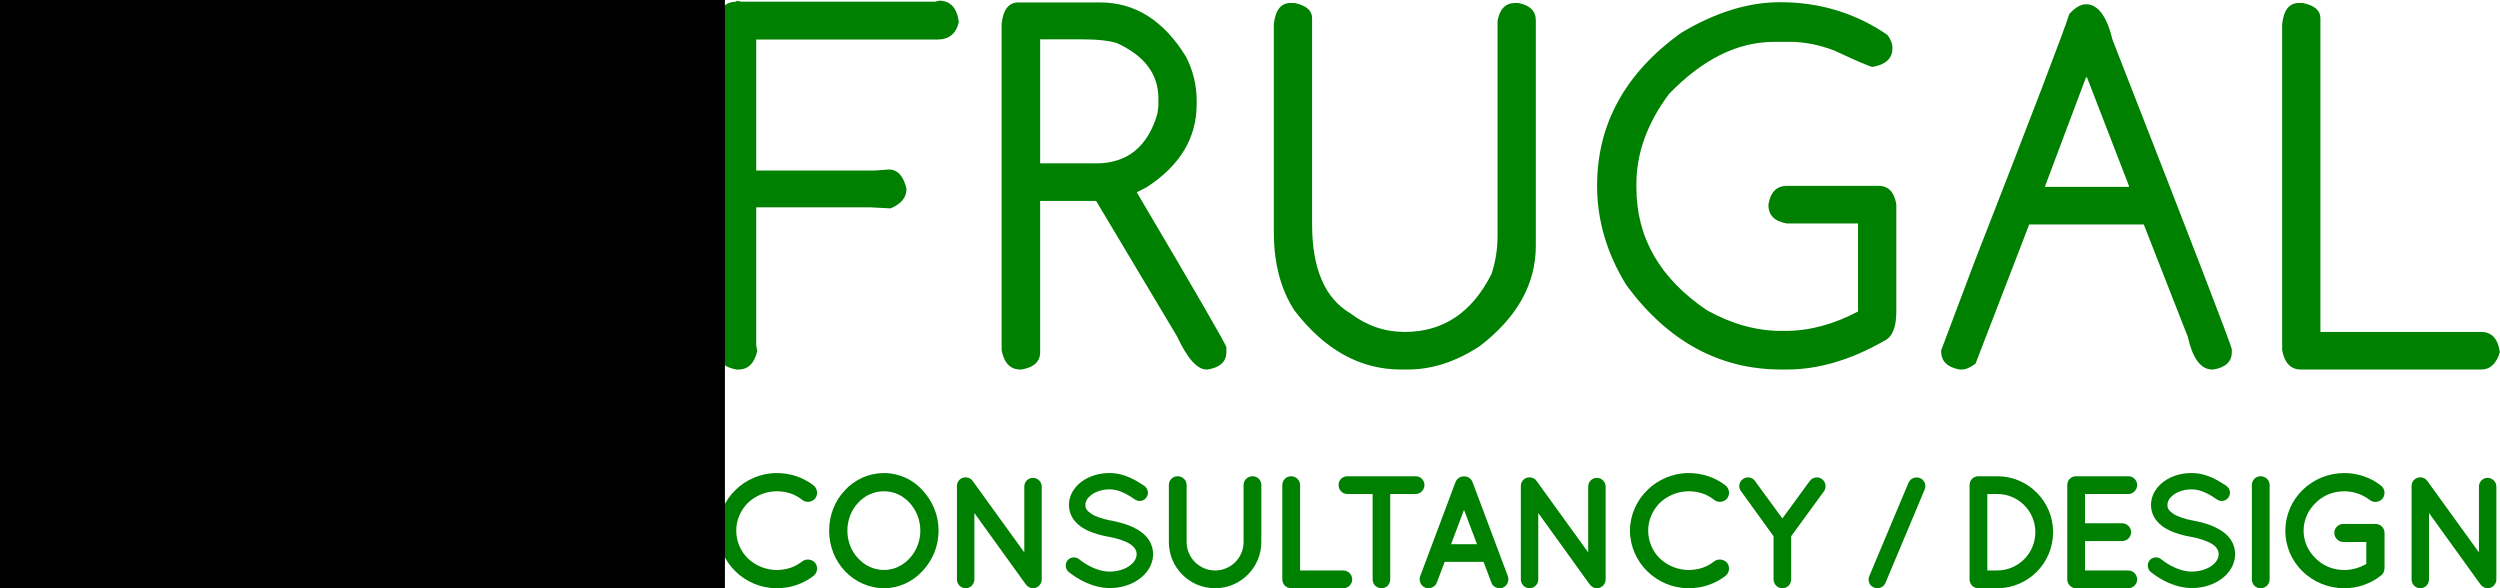 <?xml version="1.0" encoding="UTF-8" standalone="no"?>
<!-- Created with Inkscape (http://www.inkscape.org/) -->

<svg
   xmlns:dc="http://purl.org/dc/elements/1.1/"
   xmlns:cc="http://creativecommons.org/ns#"
   xmlns:rdf="http://www.w3.org/1999/02/22-rdf-syntax-ns#"
   xmlns:svg="http://www.w3.org/2000/svg"
   xmlns="http://www.w3.org/2000/svg"
   xmlns:sodipodi="http://sodipodi.sourceforge.net/DTD/sodipodi-0.dtd"
   xmlns:inkscape="http://www.inkscape.org/namespaces/inkscape"
   width="680"
   height="160"
   id="svg2"
   version="1.1"
   inkscape:version="0.92.4 (5da689c313, 2019-01-14)"
   sodipodi:docname="logo_Frugal_full.svg"
   inkscape:export-filename="C:\Hugo\Sites\FrugalGit-main\static\img\logo.png"
   inkscape:export-xdpi="96"
   inkscape:export-ydpi="96">
  <defs
     id="defs4" />
  <sodipodi:namedview
     id="base"
     pagecolor="#ffffff"
     bordercolor="#666666"
     borderopacity="1.0"
     inkscape:pageopacity="0.0"
     inkscape:pageshadow="2"
     inkscape:zoom="1.1340097"
     inkscape:cx="348.56673"
     inkscape:cy="102.46971"
     inkscape:document-units="px"
     inkscape:current-layer="layer1"
     showgrid="false"
     inkscape:window-width="1388"
     inkscape:window-height="888"
     inkscape:window-x="2119"
     inkscape:window-y="442"
     inkscape:window-maximized="0"
     units="mm"
     showguides="true"
     inkscape:guide-bbox="true" />
  <g
     inkscape:groupmode="layer"
     id="layer2"
     inkscape:label="Bottom"
     transform="translate(0,-584.094)" />
  <g
     inkscape:label="Layer 1"
     inkscape:groupmode="layer"
     id="layer1"
     transform="translate(0,-892.362)">
    <g
       aria-label="FRUGAL"
       transform="matrix(1.009,0,0,0.991,-37.653,28.346)"
       style="font-style:normal;font-weight:normal;font-size:13.48px;line-height:0%;font-family:sans-serif;letter-spacing:0px;word-spacing:0px;fill:#008000;fill-opacity:1;stroke:none;stroke-width:1.123"
       id="text3840-74">
      <path
         id="path112"
         style="font-style:normal;font-variant:normal;font-weight:normal;font-stretch:normal;font-size:143.783px;line-height:150%;font-family:Comfortaa;-inkscape-font-specification:Comfortaa;letter-spacing:5px;fill:#008000;fill-opacity:1;stroke-width:1.123"
         d="m 657.014,872.68 h 1.053 q 4.774,0.983 4.774,4.212 V 962.966 h 43.318 q 4.283,0 5.055,5.546 -1.404,4.774 -5.055,4.774 h -48.583 q -4.072,0 -5.055,-5.336 V 878.507 q 0.632,-5.827 4.493,-5.827 z m -57.374,0.351 q 4.844,0 7.161,9.759 31.874,82.984 32.155,84.95 v 0.772 q 0,3.932 -4.985,4.774 h -0.281 q -4.634,0 -6.599,-8.986 L 615.226,933.479 H 584.335 l -14.463,38.192 q -2.106,1.615 -3.721,1.615 h -0.562 q -4.985,-0.913 -4.985,-4.985 v -0.281 l 8.986,-24.291 q 23.519,-61.29 25.555,-68.03 2.387,-2.668 4.493,-2.668 z m 0,20.079 -11.093,30.048 h 22.677 V 922.878 l -11.303,-29.768 z m -82.438,-20.641 q 16.077,0 28.925,8.986 1.334,1.825 1.334,3.44 v 0.281 q 0,4.072 -5.336,5.055 -0.842,0 -10.32,-4.493 -6.178,-2.387 -11.935,-2.387 h -4.283 q -14.814,0 -28.363,14.322 -8.776,12.005 -8.776,24.643 v 1.053 q 0,20.641 19.096,33.699 9.969,5.617 19.939,5.617 h 1.053 q 9.829,0 19.658,-5.336 v -24.151 h -19.166 q -4.985,-0.842 -4.985,-5.055 v -0.211 q 0.842,-5.055 4.985,-5.055 h 24.713 q 3.932,0 4.774,5.055 v 29.417 q 0,6.459 -3.159,8.004 -13.55,7.933 -26.327,7.933 h -1.545 q -24.923,0 -41.703,-23.098 -7.933,-13.058 -7.933,-27.31 0,-25.345 22.536,-41.913 13.831,-8.495 26.819,-8.495 z m -132.004,0.211 h 1.053 q 4.774,0.983 4.774,4.212 v 56.587 q 0,18.254 10.391,24.432 6.529,5.055 14.603,5.055 15.516,0 23.379,-15.937 1.615,-4.985 1.615,-10.391 v -58.974 q 0.842,-4.985 4.774,-4.985 h 0.772 q 4.774,0.913 4.774,4.774 v 61.852 q 0,15.796 -15.165,27.591 -9.548,6.389 -19.377,6.389 h -1.825 q -16.499,0 -28.715,-16.218 -5.546,-8.706 -5.546,-21.483 V 878.507 q 0.632,-5.827 4.493,-5.827 z m -73.381,-0.14 h 22.115 q 14.112,0 23.098,14.884 2.878,5.757 2.878,12.005 v 1.053 q 0,13.901 -13.55,22.817 l -2.598,1.334 q 24.151,41.633 24.151,42.545 v 1.334 q 0,3.932 -5.055,4.774 h -0.281 q -3.791,0 -7.933,-9.057 l -21.834,-37.21 h -15.094 v 41.492 q 0,3.932 -5.055,4.774 h -0.281 q -4.072,0 -5.055,-5.336 v -89.513 q 0.632,-5.897 4.493,-5.897 z m 5.897,10.11 v 34.05 h 15.094 q 12.567,0 16.499,-13.55 l 0.281,-2.176 v -2.106 q 0,-9.969 -11.163,-15.165 -3.159,-1.053 -9.829,-1.053 z m -81.876,-10.601 1.334,0.281 h 52.234 l 1.053,-0.281 q 4.563,0 5.336,5.827 -1.053,4.844 -5.827,4.844 h -48.794 v 35.946 h 31.944 l 3.791,-0.281 q 3.581,0 4.774,5.336 0,3.51 -4.283,5.336 l -5.336,-0.281 h -30.891 v 37.841 l 0.281,1.615 q -1.194,5.055 -5.055,5.055 h -0.562 q -5.055,-0.913 -5.055,-5.055 v -90.847 q 0.772,-5.055 5.055,-5.055 z"
         inkscape:connector-curvature="0" />
    </g>
    <g
       aria-label="CONSULTANCY / DESIGN"
       style="font-style:normal;font-weight:normal;font-size:13.056px;line-height:0%;font-family:sans-serif;letter-spacing:0.544px;word-spacing:0px;fill:#008000;fill-opacity:1;stroke:none;stroke-width:1.088"
       id="text3840-7-9"
       transform="translate(-36.352,28.346)">
      <path
         d="m 247.624,1024.016 c 3.83,0 7.311,-1.262 10.053,-3.394 1.044,-0.827 1.219,-2.394 0.435,-3.482 -0.87,-1.044 -2.481,-1.219 -3.482,-0.479 -1.958,1.567 -4.308,2.394 -7.007,2.394 -3.003,0 -5.788,-1.218 -7.833,-3.133 -1.958,-1.915 -3.177,-4.613 -3.177,-7.572 0,-2.959 1.219,-5.57 3.177,-7.572 2.045,-1.915 4.831,-3.133 7.833,-3.133 2.698,0 5.092,0.827 7.007,2.394 1.001,0.783 2.611,0.609 3.482,-0.479 0.783,-1.088 0.609,-2.611 -0.435,-3.482 -2.742,-2.132 -6.223,-3.394 -10.053,-3.394 -8.704,0.043 -15.928,7.05 -15.971,15.667 0.043,8.66 7.268,15.667 15.971,15.667 z"
         style="font-style:normal;font-variant:normal;font-weight:bold;font-stretch:normal;font-size:43.519px;line-height:0%;font-family:Quicksand;-inkscape-font-specification:'Quicksand Bold';letter-spacing:-2.5px;word-spacing:0px;fill:#008000;fill-opacity:1;stroke-width:1.088"
         id="path115"
         inkscape:connector-curvature="0" />
      <path
         d="m 276.847,992.682 c -4.178,0 -8.007,1.784 -10.662,4.657 -2.698,2.872 -4.308,6.702 -4.308,11.01 0,4.308 1.61,8.182 4.308,11.01 2.655,2.829 6.484,4.657 10.662,4.657 0,0 0,0 0,0 4.004,0 7.833,-1.828 10.401,-4.657 2.698,-2.829 4.395,-6.702 4.395,-11.01 0,-4.308 -1.697,-8.138 -4.395,-11.01 -2.568,-2.872 -6.397,-4.657 -10.401,-4.657 z m 6.876,23.239 c -1.828,1.958 -4.265,3.133 -6.876,3.133 -2.785,0 -5.222,-1.175 -7.05,-3.133 -1.828,-1.871 -2.959,-4.613 -2.959,-7.572 0,-2.959 1.131,-5.701 2.959,-7.616 1.828,-1.958 4.265,-3.09 7.05,-3.09 2.611,0 5.048,1.131 6.876,3.09 1.784,1.915 2.959,4.657 2.959,7.616 0,2.959 -1.175,5.701 -2.959,7.572 z"
         style="font-style:normal;font-variant:normal;font-weight:bold;font-stretch:normal;font-size:43.519px;line-height:0%;font-family:Quicksand;-inkscape-font-specification:'Quicksand Bold';letter-spacing:-2.5px;word-spacing:0px;fill:#008000;fill-opacity:1;stroke-width:1.088"
         id="path117"
         inkscape:connector-curvature="0" />
      <path
         d="m 301.382,1003.562 13.926,19.323 c 0.043,0.087 0.131,0.174 0.218,0.261 0.435,0.522 1.088,0.87 1.784,0.87 1.306,0 2.394,-1.088 2.394,-2.393 v -25.285 c 0,-1.262 -1.088,-2.35 -2.394,-2.35 -1.306,0 -2.35,1.088 -2.35,2.35 v 17.93 l -14.057,-19.453 c -0.74,-1.044 -2.219,-1.262 -3.307,-0.522 -0.653,0.479 -1.001,1.262 -0.957,2.002 0,0.043 0,0.043 0,0.043 v 25.285 c 0,1.306 1.044,2.393 2.394,2.393 1.262,0 2.35,-1.088 2.35,-2.393 z"
         style="font-style:normal;font-variant:normal;font-weight:bold;font-stretch:normal;font-size:43.519px;line-height:0%;font-family:Quicksand;-inkscape-font-specification:'Quicksand Bold';letter-spacing:-2.5px;word-spacing:0px;fill:#008000;fill-opacity:1;stroke-width:1.088"
         id="path119"
         inkscape:connector-curvature="0" />
      <path
         d="m 327.06,1019.62 c 2.481,1.958 6.441,4.308 11.141,4.352 3.09,0 5.919,-0.914 8.051,-2.481 2.176,-1.567 3.743,-3.96 3.743,-6.745 0,-1.349 -0.392,-2.655 -1.044,-3.699 -1.001,-1.61 -2.568,-2.742 -4.352,-3.612 -1.741,-0.827 -3.786,-1.393 -6.006,-1.828 h -0.087 c -2.35,-0.435 -4.308,-1.131 -5.44,-1.915 -0.566,-0.392 -0.957,-0.783 -1.175,-1.131 -0.218,-0.348 -0.305,-0.696 -0.305,-1.218 0,-0.914 0.479,-1.871 1.654,-2.742 1.175,-0.87 2.916,-1.48 4.874,-1.48 2.655,0 4.787,1.306 7.007,2.785 1.044,0.696 2.437,0.392 3.09,-0.653 0.696,-1.001 0.392,-2.394 -0.609,-3.09 -2.219,-1.436 -5.309,-3.482 -9.487,-3.482 -2.829,0 -5.483,0.827 -7.529,2.307 -2.002,1.48 -3.482,3.743 -3.482,6.354 0,1.306 0.348,2.524 1.001,3.568 0.957,1.523 2.394,2.611 4.047,3.394 1.654,0.783 3.569,1.306 5.614,1.697 h 0.087 c 2.568,0.479 4.7,1.219 5.962,2.045 0.653,0.435 1.044,0.87 1.306,1.306 0.261,0.435 0.392,0.827 0.392,1.393 0,1.088 -0.566,2.176 -1.871,3.133 -1.306,0.957 -3.264,1.61 -5.44,1.61 -3.09,0.044 -6.397,-1.784 -8.312,-3.351 -0.957,-0.783 -2.394,-0.653 -3.177,0.305 -0.74,0.957 -0.609,2.393 0.348,3.177 z"
         style="font-style:normal;font-variant:normal;font-weight:bold;font-stretch:normal;font-size:43.519px;line-height:0%;font-family:Quicksand;-inkscape-font-specification:'Quicksand Bold';letter-spacing:-2.5px;word-spacing:0px;fill:#008000;fill-opacity:1;stroke-width:1.088"
         id="path121"
         inkscape:connector-curvature="0" />
      <path
         d="m 379.436,1011.439 v -15.493 c 0,-1.349 -1.044,-2.394 -2.394,-2.394 -1.349,0 -2.437,1.044 -2.437,2.394 v 15.493 c 0,4.265 -3.438,7.746 -7.746,7.746 -4.265,0 -7.746,-3.482 -7.746,-7.746 v -15.493 c 0,-1.349 -1.131,-2.394 -2.437,-2.394 -1.349,0 -2.394,1.044 -2.394,2.394 v 15.493 c 0,6.92 5.57,12.577 12.577,12.577 6.963,0 12.577,-5.657 12.577,-12.577 z"
         style="font-style:normal;font-variant:normal;font-weight:bold;font-stretch:normal;font-size:43.519px;line-height:0%;font-family:Quicksand;-inkscape-font-specification:'Quicksand Bold';letter-spacing:-2.5px;word-spacing:0px;fill:#008000;fill-opacity:1;stroke-width:1.088"
         id="path123"
         inkscape:connector-curvature="0" />
      <path
         d="m 387.536,1024.016 c 0,0 0,0 0.043,0 0,0 0,0 0.087,0 h 14.1 c 1.262,0 2.394,-1.088 2.394,-2.393 0,-1.349 -1.131,-2.437 -2.394,-2.437 h -11.794 v -23.239 c 0,-1.306 -1.088,-2.394 -2.437,-2.394 -1.349,0 -2.394,1.088 -2.394,2.394 v 25.676 c 0,1.306 1.044,2.393 2.394,2.393 z"
         style="font-style:normal;font-variant:normal;font-weight:bold;font-stretch:normal;font-size:43.519px;line-height:0%;font-family:Quicksand;-inkscape-font-specification:'Quicksand Bold';letter-spacing:-2.5px;word-spacing:0px;fill:#008000;fill-opacity:1;stroke-width:1.088"
         id="path125"
         inkscape:connector-curvature="0" />
      <path
         d="m 423.807,995.946 c 0,-1.349 -1.088,-2.394 -2.394,-2.394 H 402.831 c -1.349,0 -2.394,1.044 -2.394,2.394 0,1.306 1.044,2.437 2.394,2.437 h 6.876 v 23.239 c 0,1.349 1.088,2.393 2.394,2.393 1.349,0 2.394,-1.044 2.394,-2.393 v -23.239 h 6.92 c 1.306,0 2.394,-1.131 2.394,-2.437 z"
         style="font-style:normal;font-variant:normal;font-weight:bold;font-stretch:normal;font-size:43.519px;line-height:0%;font-family:Quicksand;-inkscape-font-specification:'Quicksand Bold';letter-spacing:-2.5px;word-spacing:0px;fill:#008000;fill-opacity:1;stroke-width:1.088"
         id="path127"
         inkscape:connector-curvature="0" />
      <path
         d="m 442.01,1022.493 c 0.348,0.957 1.262,1.523 2.219,1.523 0.305,0 0.609,-0.043 0.827,-0.131 1.262,-0.479 1.871,-1.871 1.436,-3.133 l -9.618,-25.633 c -0.392,-0.957 -1.306,-1.567 -2.307,-1.523 -0.957,-0.043 -1.915,0.566 -2.307,1.523 l -9.618,25.633 c -0.435,1.262 0.174,2.655 1.436,3.133 0.261,0.087 0.522,0.131 0.827,0.131 0.957,0 1.871,-0.566 2.263,-1.523 l 2.132,-5.657 h 10.575 z m -10.967,-10.445 3.525,-9.357 3.525,9.357 z"
         style="font-style:normal;font-variant:normal;font-weight:bold;font-stretch:normal;font-size:43.519px;line-height:0%;font-family:Quicksand;-inkscape-font-specification:'Quicksand Bold';letter-spacing:-2.5px;word-spacing:0px;fill:#008000;fill-opacity:1;stroke-width:1.088"
         id="path129"
         inkscape:connector-curvature="0" />
      <path
         d="m 454.763,1003.562 13.926,19.323 c 0.043,0.087 0.131,0.174 0.218,0.261 0.435,0.522 1.088,0.87 1.784,0.87 1.306,0 2.394,-1.088 2.394,-2.393 v -25.285 c 0,-1.262 -1.088,-2.35 -2.394,-2.35 -1.306,0 -2.35,1.088 -2.35,2.35 v 17.93 l -14.057,-19.453 c -0.74,-1.044 -2.219,-1.262 -3.307,-0.522 -0.653,0.479 -1.001,1.262 -0.957,2.002 0,0.043 0,0.043 0,0.043 v 25.285 c 0,1.306 1.044,2.393 2.394,2.393 1.262,0 2.35,-1.088 2.35,-2.393 z"
         style="font-style:normal;font-variant:normal;font-weight:bold;font-stretch:normal;font-size:43.519px;line-height:0%;font-family:Quicksand;-inkscape-font-specification:'Quicksand Bold';letter-spacing:-2.5px;word-spacing:0px;fill:#008000;fill-opacity:1;stroke-width:1.088"
         id="path131"
         inkscape:connector-curvature="0" />
      <path
         d="m 495.672,1024.016 c 3.83,0 7.311,-1.262 10.053,-3.394 1.044,-0.827 1.219,-2.394 0.435,-3.482 -0.87,-1.044 -2.481,-1.219 -3.482,-0.479 -1.958,1.567 -4.308,2.394 -7.007,2.394 -3.003,0 -5.788,-1.218 -7.833,-3.133 -1.958,-1.915 -3.177,-4.613 -3.177,-7.572 0,-2.959 1.219,-5.57 3.177,-7.572 2.045,-1.915 4.831,-3.133 7.833,-3.133 2.698,0 5.092,0.827 7.007,2.394 1.001,0.783 2.611,0.609 3.482,-0.479 0.783,-1.088 0.609,-2.611 -0.435,-3.482 -2.742,-2.132 -6.223,-3.394 -10.053,-3.394 -8.704,0.043 -15.928,7.05 -15.971,15.667 0.043,8.66 7.268,15.667 15.971,15.667 z"
         style="font-style:normal;font-variant:normal;font-weight:bold;font-stretch:normal;font-size:43.519px;line-height:0%;font-family:Quicksand;-inkscape-font-specification:'Quicksand Bold';letter-spacing:-2.5px;word-spacing:0px;fill:#008000;fill-opacity:1;stroke-width:1.088"
         id="path133"
         inkscape:connector-curvature="0" />
      <path
         d="m 531.946,994.336 c -1.044,-0.783 -2.524,-0.566 -3.351,0.522 l -7.442,10.183 -7.442,-10.183 c -0.74,-1.088 -2.219,-1.306 -3.307,-0.522 -1.088,0.783 -1.306,2.263 -0.479,3.307 l 8.834,12.229 v 11.75 c 0,1.349 1.131,2.393 2.394,2.393 1.349,0 2.394,-1.044 2.394,-2.393 v -11.75 l 8.921,-12.229 c 0.74,-1.044 0.522,-2.524 -0.522,-3.307 z"
         style="font-style:normal;font-variant:normal;font-weight:bold;font-stretch:normal;font-size:43.519px;line-height:0%;font-family:Quicksand;-inkscape-font-specification:'Quicksand Bold';letter-spacing:-2.5px;word-spacing:0px;fill:#008000;fill-opacity:1;stroke-width:1.088"
         id="path135"
         inkscape:connector-curvature="0" />
      <path
         d="m 546.107,1023.842 c 0.261,0.131 0.609,0.174 0.87,0.174 0.914,0 1.828,-0.522 2.219,-1.436 l 10.662,-25.415 c 0.522,-1.175 -0.043,-2.611 -1.219,-3.09 -1.262,-0.522 -2.655,0.043 -3.177,1.262 l -10.662,25.372 c -0.522,1.218 0.043,2.655 1.306,3.133 z"
         style="font-style:normal;font-variant:normal;font-weight:bold;font-stretch:normal;font-size:43.519px;line-height:0%;font-family:Quicksand;-inkscape-font-specification:'Quicksand Bold';letter-spacing:-2.5px;word-spacing:0px;fill:#008000;fill-opacity:1;stroke-width:1.088"
         id="path137"
         inkscape:connector-curvature="0" />
      <path
         d="m 574.471,1024.016 c 0,0 0,0 0,0 0,0 0,0 0,0 h 5.135 c 8.399,0 15.188,-6.832 15.188,-15.275 0,-8.356 -6.789,-15.188 -15.188,-15.188 h -5.135 c 0,0 0,0 0,0 0,0 0,0 0,0 -1.349,0 -2.394,1.044 -2.394,2.394 v 25.676 c 0,1.306 1.044,2.393 2.394,2.393 z m 2.437,-25.633 h 2.698 c 5.745,0 10.358,4.657 10.358,10.358 0,5.788 -4.613,10.401 -10.358,10.444 h -2.698 z"
         style="font-style:normal;font-variant:normal;font-weight:bold;font-stretch:normal;font-size:43.519px;line-height:0%;font-family:Quicksand;-inkscape-font-specification:'Quicksand Bold';letter-spacing:-2.5px;word-spacing:0px;fill:#008000;fill-opacity:1;stroke-width:1.088"
         id="path139"
         inkscape:connector-curvature="0" />
      <path
         d="m 601.04,1024.016 c 0,0 0.043,-0.043 0.043,-0.043 0,0 0,0.043 0.087,0.043 h 14.1 c 1.262,0 2.394,-1.088 2.394,-2.393 0,-1.349 -1.131,-2.437 -2.394,-2.437 H 603.477 v -8.007 h 10.14 c 1.306,0 2.394,-1.088 2.394,-2.437 0,-1.262 -1.088,-2.393 -2.394,-2.393 H 603.477 v -7.964 h 11.794 c 1.262,0 2.394,-1.088 2.394,-2.437 0,-1.349 -1.131,-2.394 -2.394,-2.394 H 601.171 c -0.087,0 -0.087,0 -0.087,0 0,0 -0.043,0 -0.043,0 -1.349,0 -2.394,1.044 -2.394,2.394 v 25.676 c 0,1.306 1.044,2.393 2.394,2.393 z"
         style="font-style:normal;font-variant:normal;font-weight:bold;font-stretch:normal;font-size:43.519px;line-height:0%;font-family:Quicksand;-inkscape-font-specification:'Quicksand Bold';letter-spacing:-2.5px;word-spacing:0px;fill:#008000;fill-opacity:1;stroke-width:1.088"
         id="path141"
         inkscape:connector-curvature="0" />
      <path
         d="m 621.377,1019.62 c 2.481,1.958 6.441,4.308 11.141,4.352 3.09,0 5.919,-0.914 8.051,-2.481 2.176,-1.567 3.743,-3.96 3.743,-6.745 0,-1.349 -0.392,-2.655 -1.044,-3.699 -1.001,-1.61 -2.568,-2.742 -4.352,-3.612 -1.741,-0.827 -3.786,-1.393 -6.006,-1.828 h -0.087 c -2.35,-0.435 -4.308,-1.131 -5.44,-1.915 -0.566,-0.392 -0.957,-0.783 -1.175,-1.131 -0.218,-0.348 -0.305,-0.696 -0.305,-1.218 0,-0.914 0.479,-1.871 1.654,-2.742 1.175,-0.87 2.916,-1.48 4.874,-1.48 2.655,0 4.787,1.306 7.007,2.785 1.044,0.696 2.437,0.392 3.09,-0.653 0.696,-1.001 0.392,-2.394 -0.609,-3.09 -2.219,-1.436 -5.309,-3.482 -9.487,-3.482 -2.829,0 -5.483,0.827 -7.529,2.307 -2.002,1.48 -3.482,3.743 -3.482,6.354 0,1.306 0.348,2.524 1.001,3.568 0.957,1.523 2.394,2.611 4.047,3.394 1.654,0.783 3.569,1.306 5.614,1.697 h 0.087 c 2.568,0.479 4.7,1.219 5.962,2.045 0.653,0.435 1.044,0.87 1.306,1.306 0.261,0.435 0.392,0.827 0.392,1.393 0,1.088 -0.566,2.176 -1.871,3.133 -1.306,0.957 -3.264,1.61 -5.44,1.61 -3.09,0.044 -6.397,-1.784 -8.312,-3.351 -0.957,-0.783 -2.394,-0.653 -3.177,0.305 -0.74,0.957 -0.609,2.393 0.348,3.177 z"
         style="font-style:normal;font-variant:normal;font-weight:bold;font-stretch:normal;font-size:43.519px;line-height:0%;font-family:Quicksand;-inkscape-font-specification:'Quicksand Bold';letter-spacing:-2.5px;word-spacing:0px;fill:#008000;fill-opacity:1;stroke-width:1.088"
         id="path143"
         inkscape:connector-curvature="0" />
      <path
         d="m 648.86,1021.622 c 0,1.349 1.044,2.393 2.394,2.393 1.306,0 2.437,-1.044 2.437,-2.393 v -25.676 c 0,-1.349 -1.131,-2.394 -2.437,-2.394 -1.349,0 -2.394,1.044 -2.394,2.394 z"
         style="font-style:normal;font-variant:normal;font-weight:bold;font-stretch:normal;font-size:43.519px;line-height:0%;font-family:Quicksand;-inkscape-font-specification:'Quicksand Bold';letter-spacing:-2.5px;word-spacing:0px;fill:#008000;fill-opacity:1;stroke-width:1.088"
         id="path145"
         inkscape:connector-curvature="0" />
      <path
         d="m 674.024,1024.016 c 3.699,0 7.137,-1.262 9.879,-3.394 0.435,-0.305 0.696,-0.653 0.827,-1.044 0,0 0,-0.043 0,-0.043 0.043,-0.087 0.043,-0.131 0.087,-0.218 0.043,-0.261 0.131,-0.435 0.131,-0.74 v -9.618 c 0,-1.393 -1.131,-2.437 -2.524,-2.437 0,0 0,0 -0.043,0 0,0 0,0 -0.043,0 h -8.573 c -1.349,0 -2.481,1.044 -2.481,2.437 0,1.349 1.131,2.481 2.481,2.481 h 6.223 v 5.962 c -1.741,1.001 -3.786,1.654 -5.962,1.654 -3.133,0 -5.875,-1.175 -7.833,-3.177 -2.045,-1.958 -3.264,-4.613 -3.264,-7.485 0,-2.959 1.219,-5.614 3.264,-7.572 1.958,-2.002 4.7,-3.177 7.833,-3.177 2.611,0 5.005,0.914 6.876,2.35 1.088,0.87 2.698,0.653 3.525,-0.392 0.827,-1.088 0.653,-2.698 -0.479,-3.525 -2.698,-2.132 -6.223,-3.394 -9.922,-3.394 -8.834,0 -16.058,6.963 -16.058,15.71 0,8.704 7.224,15.623 16.058,15.623 0,0 0,0 0,0 z"
         style="font-style:normal;font-variant:normal;font-weight:bold;font-stretch:normal;font-size:43.519px;line-height:0%;font-family:Quicksand;-inkscape-font-specification:'Quicksand Bold';letter-spacing:-2.5px;word-spacing:0px;fill:#008000;fill-opacity:1;stroke-width:1.088"
         id="path147"
         inkscape:connector-curvature="0" />
      <path
         d="m 697.046,1003.562 13.926,19.323 c 0.043,0.087 0.131,0.174 0.218,0.261 0.435,0.522 1.088,0.87 1.784,0.87 1.306,0 2.394,-1.088 2.394,-2.393 v -25.285 c 0,-1.262 -1.088,-2.35 -2.394,-2.35 -1.306,0 -2.35,1.088 -2.35,2.35 v 17.93 l -14.057,-19.453 c -0.74,-1.044 -2.219,-1.262 -3.307,-0.522 -0.653,0.479 -1.001,1.262 -0.957,2.002 0,0.043 0,0.043 0,0.043 v 25.285 c 0,1.306 1.044,2.393 2.394,2.393 1.262,0 2.35,-1.088 2.35,-2.393 z"
         style="font-style:normal;font-variant:normal;font-weight:bold;font-stretch:normal;font-size:43.519px;line-height:0%;font-family:Quicksand;-inkscape-font-specification:'Quicksand Bold';letter-spacing:-2.5px;word-spacing:0px;fill:#008000;fill-opacity:1;stroke-width:1.088"
         id="path149"
         inkscape:connector-curvature="0" />
    </g>
    <path
       style="fill:#b4cd37;fill-opacity:1;fill-rule:evenodd;stroke:none"
       d="m 96.446,909.382 c -22.064,-22.064 -57.834,-22.064 -79.898,10e-5 -22.064,22.064 -22.064,57.834 0,79.898 8.661,8.661 19.447,13.918 30.675,15.779 -2.761,-17.279 2.508,-35.598 15.826,-48.917 13.403,-13.403 31.872,-18.66 49.247,-15.779 -1.814,-11.342 -7.107,-22.238 -15.85,-30.981 z"
       id="path2985"
       inkscape:connector-curvature="0" />
    <path
       inkscape:connector-curvature="0"
       style="fill:#a4d5da;fill-opacity:1;fill-rule:evenodd;stroke:none"
       d="m 63.082,1035.814 c 22.064,22.064 57.834,22.064 79.898,0 22.064,-22.064 22.064,-57.834 0,-79.898 -8.661,-8.661 -19.447,-13.918 -30.675,-15.779 2.761,17.279 -2.508,35.598 -15.826,48.917 -13.403,13.403 -31.872,18.66 -49.247,15.779 1.814,11.342 7.107,22.238 15.85,30.981 z"
       id="path2985-9" />
    <flowRoot
       xml:space="preserve"
       id="flowRoot2997"
       style="font-style:normal;font-weight:normal;line-height:0.01%;font-family:sans-serif;letter-spacing:0px;word-spacing:0px;fill:#000000;fill-opacity:1;stroke:none"
       transform="translate(0,821.268)"><flowRegion
         id="flowRegion2999"
         style="font-family:sans-serif"><rect
           id="rect3001"
           width="257.627"
           height="356.935"
           x="-60.449"
           y="-98.495"
           style="font-family:sans-serif" /></flowRegion><flowPara
         id="flowPara3003"
         style="font-size:40px;line-height:1.25;font-family:sans-serif"> </flowPara></flowRoot>  </g>
</svg>
